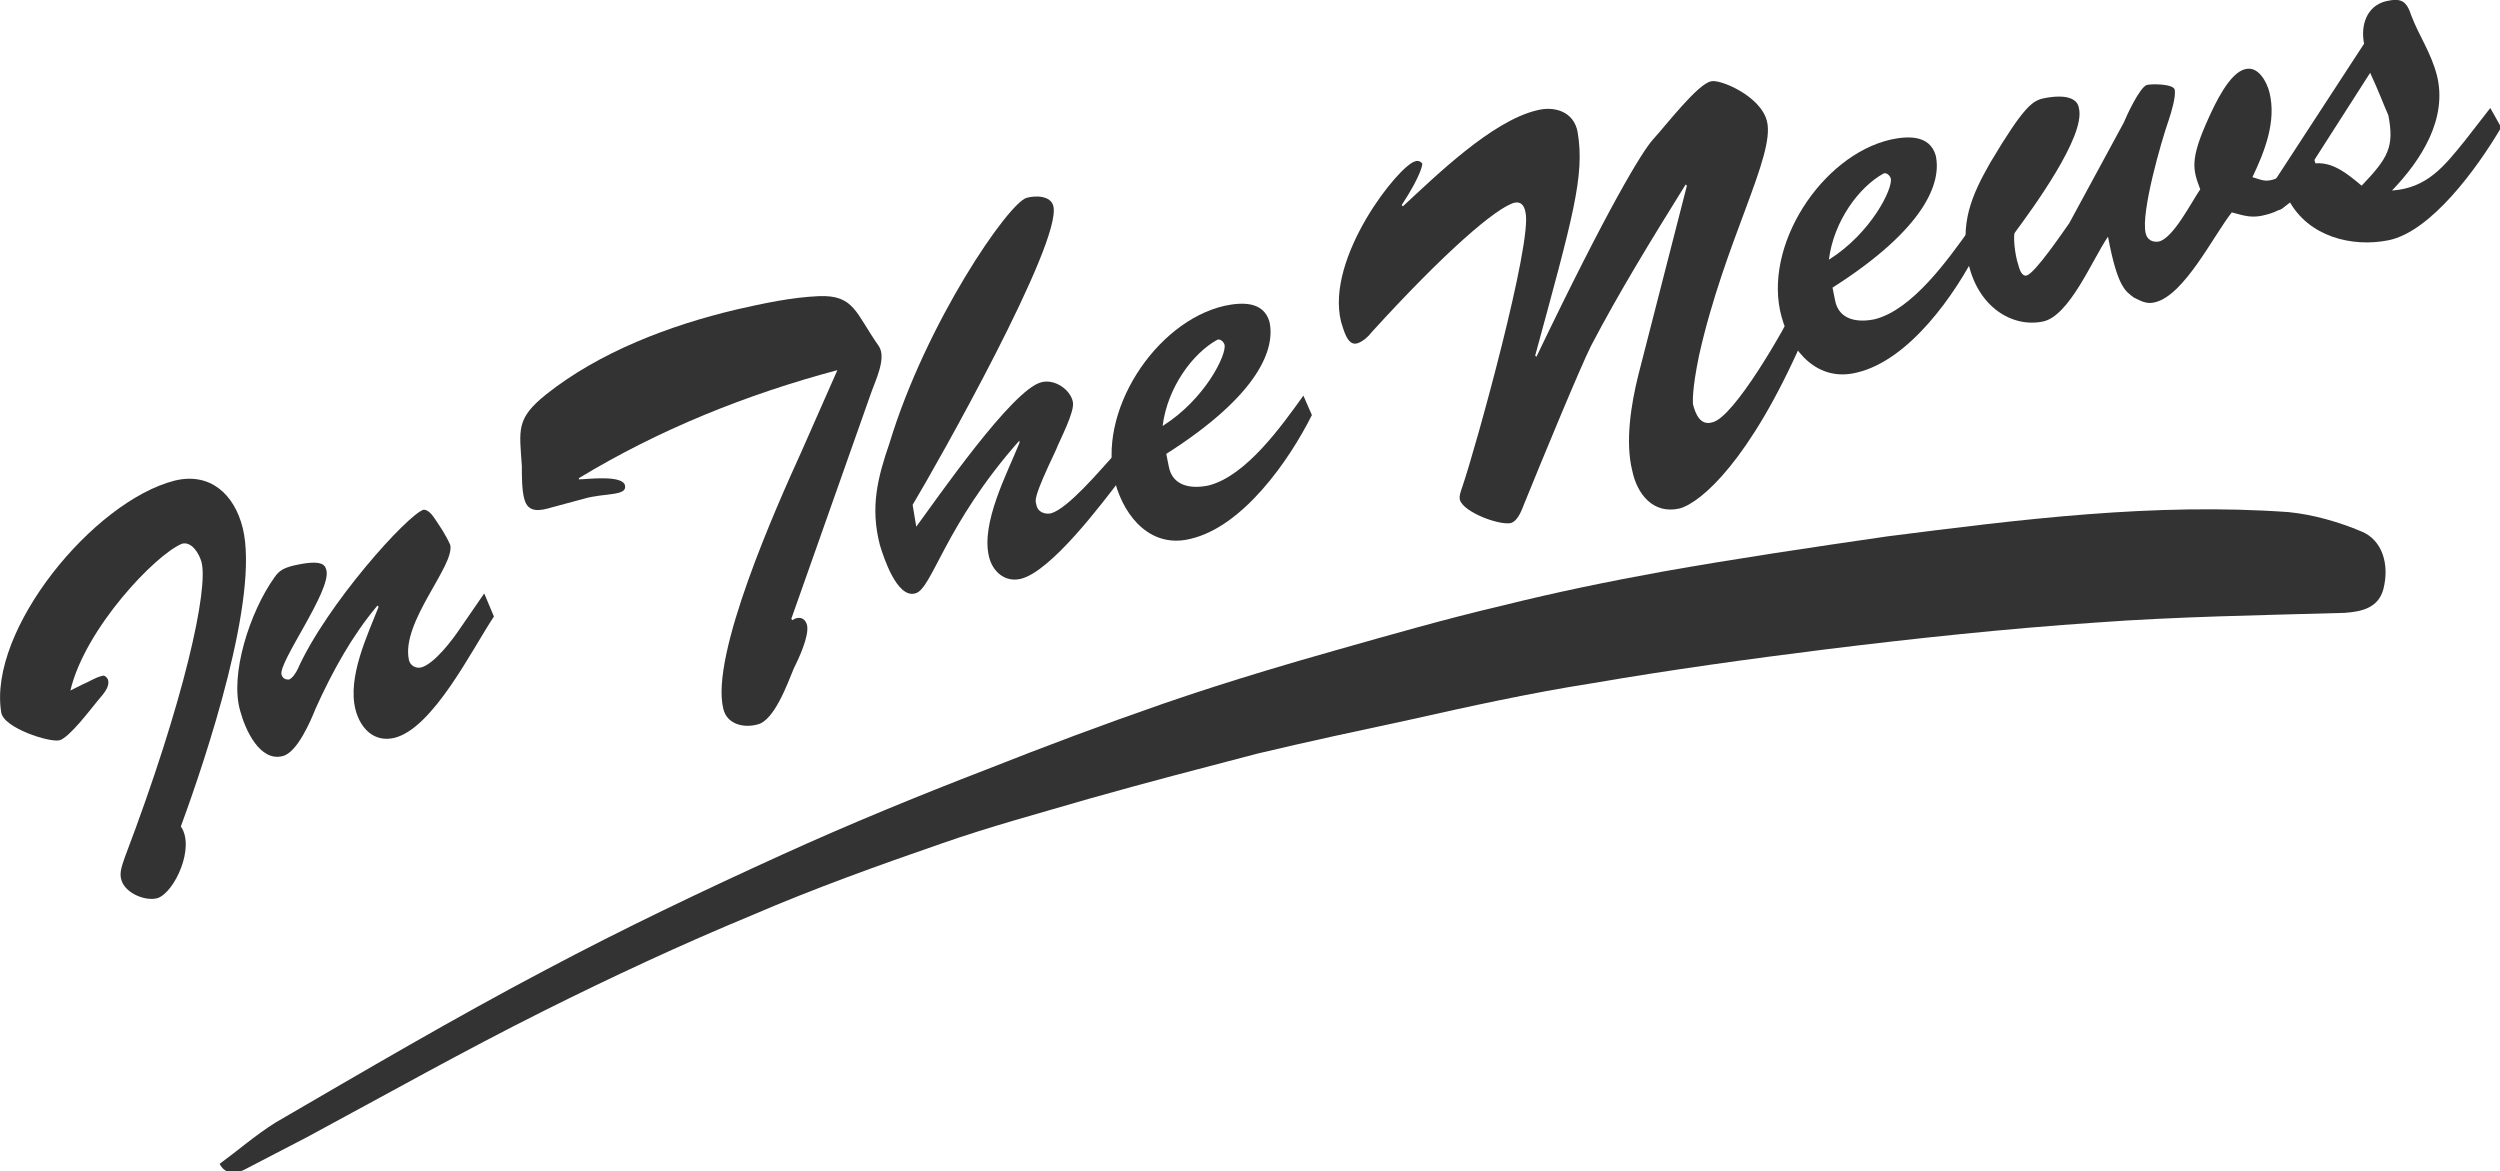 <?xml version="1.0" encoding="utf-8"?>
<!-- Generator: Adobe Illustrator 20.1.0, SVG Export Plug-In . SVG Version: 6.00 Build 0)  -->
<svg version="1.1" id="Layer_1" xmlns="http://www.w3.org/2000/svg" xmlns:xlink="http://www.w3.org/1999/xlink" x="0px" y="0px"
	 viewBox="0 0 206 96.5" style="enable-background:new 0 0 206 96.5;" xml:space="preserve">
<style type="text/css">
	.st0{fill:#333333;}
</style>
<g>
	<path class="st0" d="M6.8,56.4c0.5-0.2,1.1-0.6,1.6-0.7c0.2-0.1,0.4,0.1,0.5,0.3c0.2,0.7-0.6,1.4-0.9,1.8c-0.5,0.6-2.3,3-3.1,3.2
		s-4.6-1-4.8-2.3C-1,51.9,7.7,41.3,14.4,39.6c2.9-0.7,4.9,1.1,5.6,3.9c1.4,5.7-3,18.9-5.1,24.6c1.2,1.7-0.5,5.4-1.9,5.9
		c-1,0.3-2.7-0.4-3-1.5c-0.2-0.6,0.1-1.3,0.3-1.9c4.9-12.9,6.9-22.1,6.3-24.3c-0.2-0.7-0.8-1.7-1.6-1.5c-2.2,0.9-8,7-9.2,12.1
		L6.8,56.4z"/>
	<path class="st0" d="M39.9,48.9l0.8,1.9c-1.8,2.7-5,9.2-8.2,10c-1.7,0.4-2.8-0.8-3.2-2.3c-0.7-2.7,1-6.2,1.9-8.5l-0.1-0.1
		c-2.1,2.5-3.7,5.4-5.1,8.5c-0.4,1-1.5,3.6-2.7,3.9c-1.9,0.5-3.1-2.2-3.5-3.7c-0.9-3,0.8-8.2,2.8-11c0.4-0.6,0.8-0.8,1.6-1
		c2.6-0.6,2.6,0.1,2.7,0.4c0.4,1.7-4,7.6-3.7,8.6c0.1,0.3,0.3,0.4,0.6,0.4c0.3-0.1,0.6-0.6,0.7-0.8c2.4-5.4,9.1-12.8,10.4-13.2
		c0.2,0,0.5,0.1,0.9,0.7c0.4,0.6,0.9,1.3,1.3,2.2c0.4,1.7-4.1,6.4-3.4,9.5c0.1,0.4,0.5,0.7,1,0.6c1.1-0.3,2.6-2.3,3.2-3.2L39.9,48.9
		z"/>
	<path class="st0" d="M45.5,41.8c-1,0.3-2,0.5-2.3-0.7C43,40.4,43,39.2,43,38.4c-0.2-3-0.5-3.9,2-5.9c4.4-3.5,10.2-5.7,15.7-7
		c2.2-0.5,4.5-1,6.8-1.1c2.9-0.1,3,1.4,4.9,4.1c0.7,1-0.3,2.9-0.7,4.1L65.2,51l0.1,0.1c0.4-0.3,1-0.3,1.2,0.4
		c0.2,0.9-0.7,2.8-1.1,3.6c-0.5,1.2-1.6,4.3-3,4.6c-1.1,0.3-2.5,0-2.8-1.3C58.5,54,64,41.7,66,37.3l3-6.8c-7.5,2-14.7,4.9-21.3,8.9
		v0.1c0.6,0,3.6-0.4,3.8,0.5s-1.7,0.6-3.4,1.1L45.5,41.8z"/>
	<path class="st0" d="M75.5,43.4c1.7-2.3,7.9-11.3,10.3-11.9c1.1-0.3,2.4,0.6,2.6,1.6c0.2,0.8-1.1,3.2-1.4,4c-1.9,4-1.7,4.1-1.6,4.5
		c0.1,0.6,0.7,0.8,1.2,0.7c1.4-0.4,4-3.5,5.1-4.7l0.7,1.8c-1.6,2.1-5.8,7.7-8.3,8.3c-1.3,0.3-2.3-0.6-2.6-1.8
		C80.8,43.1,83,39,84,36.5l0-0.2c-6.2,7-7.2,12.3-8.6,12.6c-1.5,0.4-2.6-3-2.9-4c-0.8-3.1-0.2-5.5,0.8-8.4c3-9.9,9.8-19.8,11.3-20.2
		c0.7-0.2,2-0.2,2.2,0.7c0.7,3-9.5,21.1-11.6,24.6L75.5,43.4z"/>
	<path class="st0" d="M108.1,34.2c-1.9,3.8-5.7,9.2-10,10.2c-3.2,0.8-5.4-1.7-6.2-4.6c-1.6-5.8,3.3-13.3,9-14.6
		c1.4-0.3,3.2-0.4,3.7,1.3c0.5,2.2-0.8,6-8.5,10.9l0.2,1c0.3,1.7,1.9,1.9,3.3,1.6c3.1-0.8,6-4.9,7.8-7.4L108.1,34.2z M100.9,28.4
		c-0.1-0.3-0.4-0.5-0.6-0.4c-2,1.1-4.1,3.9-4.5,7.1C99.3,32.9,101.1,29.2,100.9,28.4z"/>
	<path class="st0" d="M139,15.3l-0.1-0.1c-2.8,4.5-5.5,8.9-7.8,13.3c-0.9,1.8-4,9.3-5.5,13c-0.2,0.5-0.5,1.4-1.1,1.6
		c-1,0.2-3.9-0.9-4.2-1.9c-0.1-0.3,0.1-0.8,0.2-1.1c1.1-3.2,5.8-20.2,5.2-22.6c-0.1-0.6-0.4-0.9-0.9-0.8c-1.5,0.4-5.7,4-11.8,10.7
		c-0.3,0.4-0.8,0.8-1.2,0.9c-0.8,0.2-1.1-1.2-1.3-1.8c-1.3-5.3,4.8-12.9,6.1-13.2c0.2-0.1,0.5,0,0.6,0.2c0,0,0,0.8-1.7,3.4l0.1,0.1
		c2.7-2.5,7.3-7,11-7.9c1.5-0.4,3.1,0.1,3.4,1.8c0.6,3.6-0.4,7-3.5,18.4l0.1,0.1c5.9-12.3,8.7-16.9,9.6-17.9
		c1.1-1.2,3.7-4.6,4.8-4.8c0.7-0.2,4.1,1.2,4.6,3.3c0.7,2.8-3.5,9.9-5.6,19.3c-0.6,2.9-0.5,3.8-0.5,4c0.2,0.8,0.6,1.8,1.6,1.5
		c1.8-0.4,6-7.8,6.9-9.7c0.4,1,0.6,1.5,0.7,1.9c0.1,0.4,0,0.6-0.2,1.1c-4.3,9.8-8.3,13.3-10.1,13.8c-2.2,0.5-3.5-1.2-3.9-3.1
		c-0.6-2.4-0.1-5.5,0.5-7.9L139,15.3z"/>
	<path class="st0" d="M163,20.5c-1.9,3.8-5.7,9.2-10,10.2c-3.2,0.8-5.4-1.7-6.2-4.6c-1.6-5.8,3.3-13.3,9-14.6
		c1.4-0.3,3.2-0.4,3.7,1.3c0.5,2.2-0.8,6-8.5,10.9l0.2,1c0.3,1.7,1.9,1.9,3.3,1.6c3.1-0.8,6-4.9,7.8-7.4L163,20.5z M155.8,14.7
		c-0.1-0.3-0.4-0.5-0.6-0.4c-2,1.1-4.1,3.9-4.5,7.1C154.2,19.2,156,15.5,155.8,14.7z"/>
	<path class="st0" d="M175,10.1c0.2-0.5,1.3-2.9,1.9-3.1c0.4-0.1,2.2-0.1,2.3,0.4c0.1,0.6-0.3,1.9-0.5,2.5c-0.6,1.7-2.3,7.6-1.9,9.3
		c0.1,0.5,0.5,0.8,1.1,0.7c1.2-0.3,2.7-3.3,3.4-4.3c-0.6-1.6-0.9-2.4,0.7-5.9c0.5-1.1,1.7-3.7,3-4c1.1-0.3,1.8,1.1,2,1.9
		c0.6,2.4-0.4,4.9-1.4,7c0.7,0.2,1,0.4,1.7,0.2c1.1-0.3,2.3-2,3-2.9l0.6,1.9c-1,1.7-2.1,3.4-4.2,3.9c-1.1,0.3-1.7,0.1-2.8-0.2
		c-1.5,1.9-3.9,6.8-6.3,7.4c-0.7,0.2-1.2-0.1-1.8-0.4c-0.6-0.5-1.3-0.7-2.1-5c-1.3,1.9-3.2,6.6-5.4,7c-2.5,0.5-5.3-1.2-6.1-4.8
		c-0.7-3.3,0.2-5.5,1.8-8.3c2.8-4.7,3.5-5.1,4.4-5.3c2-0.4,2.8,0.1,2.9,0.8c0.6,2.3-3.9,8.4-5.3,10.3c-0.1,0.3,0,1.7,0.3,2.6
		c0.1,0.4,0.3,1,0.7,0.9c0.7-0.2,3-3.6,3.5-4.3L175,10.1z"/>
	<path class="st0" d="M205.2,8.9l0.9,1.6c-2,3.4-5.8,8.6-9.3,9.3c-3,0.6-6.6-0.3-8.2-3.3c-0.2,0.3-0.4,0.7-0.8,0.8
		c-0.4,0.1-0.9-0.3-1-0.7c-0.1-0.6,0.4-1.4,0.7-1.8l7.3-11.2c-0.3-1.5,0.2-3.1,1.8-3.5c1.3-0.3,1.7,0,2.1,1.2c0.6,1.6,1.6,3,2.1,4.9
		c0.9,3.6-1.3,7-3.7,9.5c2.9-0.2,4.3-2,6-4.1L205.2,8.9z M190.5,13.5c1.6-0.3,2.9,0.8,4.1,1.8c2.2-2.3,2.7-3.2,2.2-5.8
		c-0.4-0.9-0.8-2-1.5-3.5L190.5,13.5z"/>
</g>
<path class="st0" d="M18.1,95.9c1.5-1.1,3-2.4,4.6-3.4c7.4-4.3,14.7-8.6,22.3-12.6c6.4-3.4,12.9-6.5,19.5-9.5
	c5.5-2.5,11.1-4.8,16.8-7c4.8-1.9,9.6-3.7,14.5-5.4c1.2-0.4,5.7-2,14.2-4.4c4.6-1.3,9.1-2.6,13.8-3.7c4.4-1.1,8.8-2,13.2-2.8
	c6.2-1.1,12.3-2,18.5-2.9c11-1.4,22-2.8,33.1-2c2,0.2,4.1,0.8,6,1.6c1.7,0.7,2.3,2.7,1.8,4.7c-0.4,1.6-1.8,1.9-3.2,2
	c-6.9,0.2-13.7,0.3-20.5,0.8c-7.4,0.5-14.9,1.3-22.2,2.2c-6.4,0.8-12.9,1.7-19.3,2.8c-5.1,0.8-10.1,1.9-15,3
	c-4.2,0.9-8.4,1.8-12.6,2.8c-4.6,1.2-9.2,2.4-13.8,3.7c-4.1,1.2-8.2,2.3-12.2,3.7c-5.2,1.8-10.5,3.7-15.6,5.9
	c-5.8,2.4-11.6,5.1-17.2,7.9c-6.6,3.3-13,6.9-19.5,10.4c-1.7,0.9-3.5,1.8-5.2,2.7c-0.4,0.2-0.9,0.2-1.3,0.2
	C18.3,96.3,18.2,96.1,18.1,95.9z"/>
</svg>

